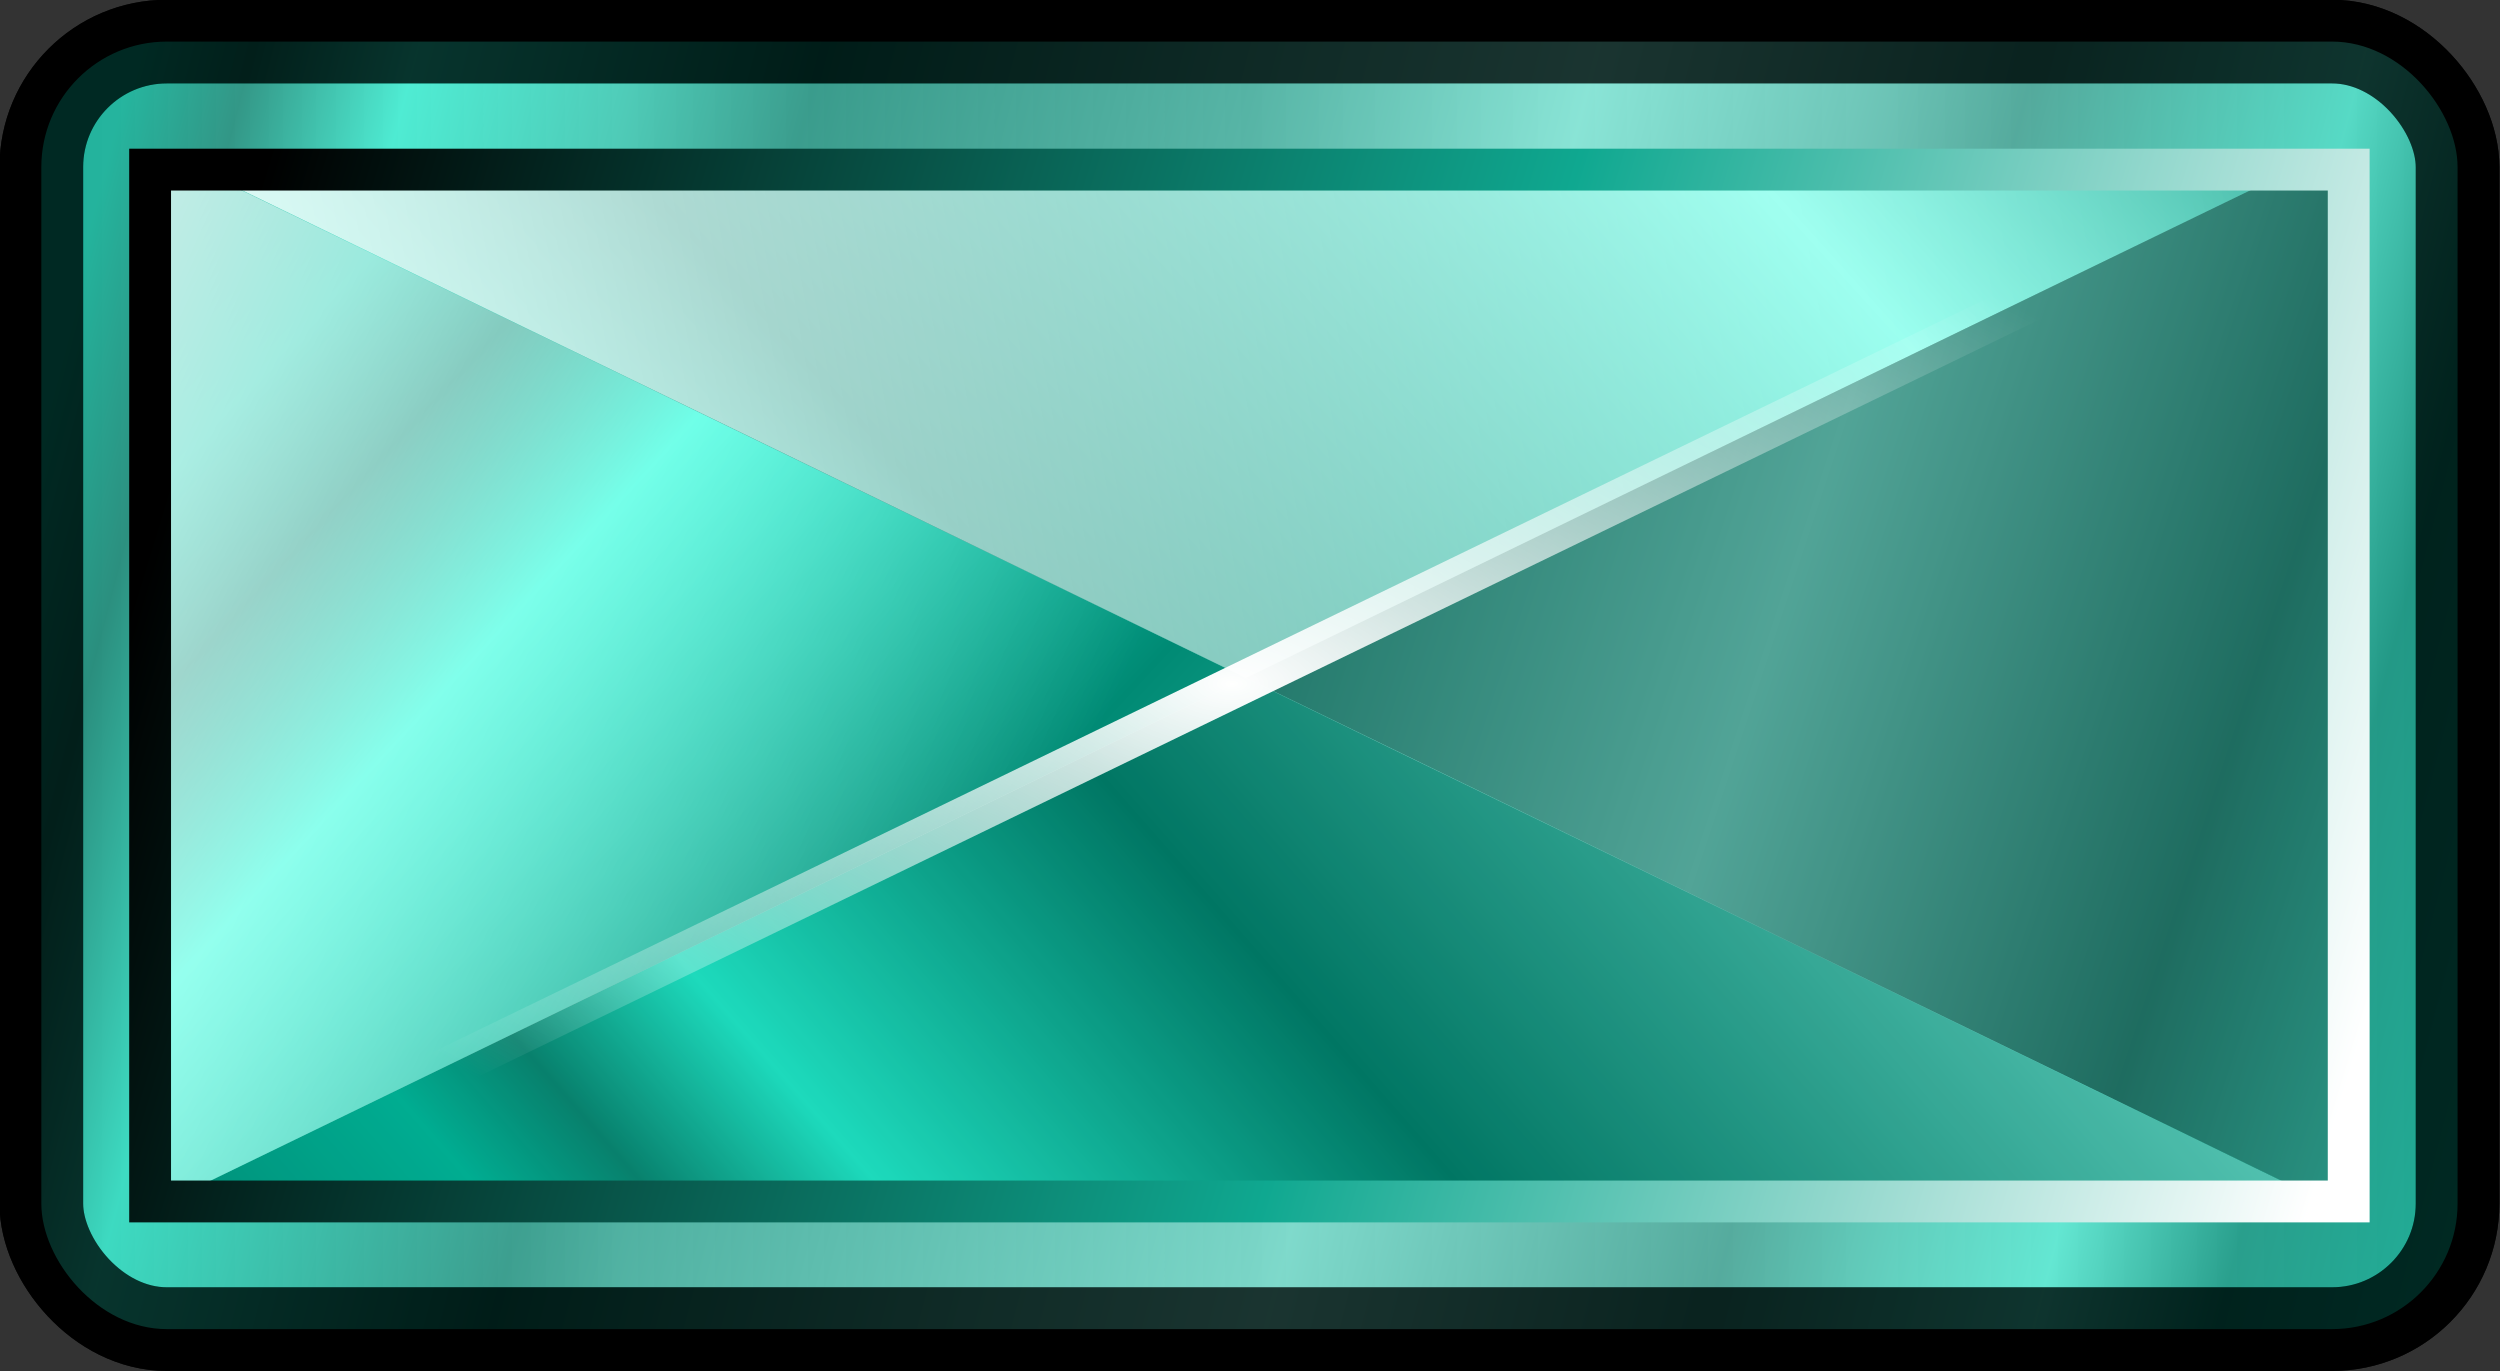 <?xml version="1.0" encoding="UTF-8" standalone="no"?>
<!-- Created with Inkscape (http://www.inkscape.org/) -->
<svg
    xmlns:inkscape="http://www.inkscape.org/namespaces/inkscape"
    xmlns:rdf="http://www.w3.org/1999/02/22-rdf-syntax-ns#"
    xmlns="http://www.w3.org/2000/svg"
    xmlns:sodipodi="http://sodipodi.sourceforge.net/DTD/sodipodi-0.dtd"
    xmlns:ns1="http://sozi.baierouge.fr"
    xmlns:cc="http://creativecommons.org/ns#"
    xmlns:xlink="http://www.w3.org/1999/xlink"
    xmlns:dc="http://purl.org/dc/elements/1.1/"
    id="svg9940"
    sodipodi:docname="gem.svg"
    viewBox="0 0 259.752 142.473"
    version="1.1"
    inkscape:version="0.48+devel r"
  >
  <rect x="0" y="0" width="259.752" height="142.473" fill="#333333" stroke="none"/>
  <defs
      id="defs9942"
    >
    <linearGradient
        id="linearGradient9759"
        y2="1046.5"
        gradientUnits="userSpaceOnUse"
        x2="632.2"
        gradientTransform="matrix(.937 0 0 .826 -295.72 -516.34)"
        y1="1031.4"
        x1="576"
        inkscape:collect="always"
      >
      <stop
          id="stop9755"
          style="stop-color:#000000"
          offset="0"
      />
      <stop
          id="stop9786"
          style="stop-color:#0fa890"
          offset=".556"
      />
      <stop
          id="stop9757"
          style="stop-color:#ffffff"
          offset="1"
      />
    </linearGradient
    >
    <radialGradient
        id="radialGradient9322"
        xlink:href="#linearGradient5711-8-2-0-5-747-6-392-0-953-5-581-8-696-7-723-8-712-0-452-0-341-1-526-7-660-4-668-4-633-1-97-1-174-8-662-9-86-7-334-5-1-5-2-0-6-4"
        gradientUnits="userSpaceOnUse"
        cy="1031.4"
        cx="604.58"
        gradientTransform="matrix(1 0 0 .498 -333.57 -178.46)"
        r="26.128"
        inkscape:collect="always"
    />
    <linearGradient
        id="linearGradient5711-8-2-0-5-747-6-392-0-953-5-581-8-696-7-723-8-712-0-452-0-341-1-526-7-660-4-668-4-633-1-97-1-174-8-662-9-86-7-334-5-1-5-2-0-6-4"
        inkscape:collect="always"
      >
      <stop
          id="stop2742-6-6-6-1-4-2-4"
          style="stop-color:#ffffff"
          offset="0"
      />
      <stop
          id="stop2744-5-8-9-5-8-1-1"
          style="stop-color:#ffffff;stop-opacity:0"
          offset="1"
      />
    </linearGradient
    >
    <linearGradient
        id="linearGradient9052-5"
        y2="527.41"
        xlink:href="#linearGradient5711-8-2-0-5-747-6-392-0-953-5-581-8-696-7-723-8-712-0-452-0-341-1-526-7-660-4-668-4-633-1-97-1-174-8-662-9-86-7-334-5-1-5-2-0-6-4"
        gradientUnits="userSpaceOnUse"
        y1="537.59"
        gradientTransform="matrix(-1.088 0 0 -1.131 637.52 932.19)"
        x2="339.52"
        x1="361.14"
        inkscape:collect="always"
    />
    <linearGradient
        id="linearGradient9054-1"
        y2="543.71"
        xlink:href="#linearGradient5711-8-2-0-5-747-6-392-0-953-5-581-8-696-7-723-8-712-0-452-0-341-1-526-7-660-4-668-4-633-1-97-1-174-8-662-9-86-7-334-5-1-5-2-0-6-4"
        gradientUnits="userSpaceOnUse"
        y1="533.39"
        gradientTransform="matrix(-1.088 0 0 -1.131 637.52 932.19)"
        x2="311.01"
        x1="367.01"
        inkscape:collect="always"
    />
    <linearGradient
        id="linearGradient8871-8-4"
        y2="506.44"
        xlink:href="#linearGradient8970"
        spreadMethod="repeat"
        gradientUnits="userSpaceOnUse"
        x2="303.29"
        gradientTransform="matrix(-1.088 0 0 -1.131 637.52 932.19)"
        y1="526.65"
        x1="362.03"
        inkscape:collect="always"
    />
    <linearGradient
        id="linearGradient8970"
        inkscape:collect="always"
      >
      <stop
          id="stop8972"
          style="stop-color:#00caaa"
          offset="0"
      />
      <stop
          id="stop8990"
          style="stop-color:#09967f"
          offset=".044"
      />
      <stop
          id="stop8988"
          style="stop-color:#22ffdc"
          offset=".106"
      />
      <stop
          id="stop8982"
          style="stop-color:#008a74"
          offset=".259"
      />
      <stop
          id="stop8980"
          style="stop-color:#7fffeb"
          offset=".552"
      />
      <stop
          id="stop8984"
          style="stop-color:#2fa895"
          offset=".718"
      />
      <stop
          id="stop8978"
          style="stop-color:#46ffe2"
          offset=".842"
      />
      <stop
          id="stop8986"
          style="stop-color:#00a68c"
          offset=".911"
      />
      <stop
          id="stop8974"
          style="stop-color:#00caaa"
          offset="1"
      />
    </linearGradient
    >
    <linearGradient
        id="linearGradient9054"
        y2="541.75"
        xlink:href="#linearGradient8970"
        spreadMethod="repeat"
        gradientUnits="userSpaceOnUse"
        y1="499.85"
        gradientTransform="matrix(-1.088 0 0 -1.131 637.52 932.19)"
        x2="290.7"
        x1="335.28"
        inkscape:collect="always"
    />
    <linearGradient
        id="linearGradient8918-3"
        y2="568.13"
        xlink:href="#linearGradient8970"
        spreadMethod="repeat"
        gradientUnits="userSpaceOnUse"
        y1="526.65"
        gradientTransform="matrix(-1.088 0 0 -1.131 637.52 932.19)"
        x2="316.56"
        x1="362.03"
        inkscape:collect="always"
    />
    <linearGradient
        id="linearGradient9052"
        y2="479.43"
        xlink:href="#linearGradient8970"
        spreadMethod="repeat"
        gradientUnits="userSpaceOnUse"
        y1="528.57"
        gradientTransform="matrix(-1.088 0 0 -1.131 637.52 932.19)"
        x2="312.8"
        x1="363.8"
        inkscape:collect="always"
    />
    <linearGradient
        id="linearGradient8976"
        y2="1045.1"
        xlink:href="#linearGradient8970"
        gradientUnits="userSpaceOnUse"
        x2="634.16"
        gradientTransform="translate(-333.57 -696.14)"
        y1="1029.7"
        x1="574.88"
        inkscape:collect="always"
    />
    <linearGradient
        id="linearGradient8867"
        y2="628.29"
        gradientUnits="userSpaceOnUse"
        x2="280.32"
        gradientTransform="translate(20.988 -293.07)"
        y1="628.29"
        x1="220.56"
        inkscape:collect="always"
      >
      <stop
          id="stop101792"
          style="stop-color:#686868"
          offset="0"
      />
      <stop
          id="stop101794"
          style="stop-color:#ebebeb"
          offset=".25"
      />
      <stop
          id="stop101796"
          style="stop-color:#797979"
          offset=".5"
      />
      <stop
          id="stop101798"
          style="stop-color:#c6c6c6"
          offset=".75"
      />
      <stop
          id="stop101800"
          style="stop-color:#686868"
          offset="1"
      />
    </linearGradient
    >
  </defs
  >
  <sodipodi:namedview
      id="base"
      bordercolor="#666666"
      inkscape:pageshadow="2"
      inkscape:window-y="24"
      fit-margin-left="0"
      pagecolor="#000000"
      fit-margin-top="0"
      inkscape:window-maximized="1"
      inkscape:zoom="0.49497475"
      inkscape:window-x="1985"
      inkscape:window-height="1056"
      showgrid="false"
      borderopacity="1.0"
      inkscape:current-layer="layer1"
      inkscape:cx="-501.21314"
      inkscape:cy="31.069297"
      fit-margin-right="0"
      fit-margin-bottom="0"
      inkscape:window-width="1855"
      inkscape:pageopacity="0"
      inkscape:document-units="px"
  />
  <g
      id="layer1"
      inkscape:label="Layer 1"
      inkscape:groupmode="layer"
      transform="translate(-141.55 -263.98)"
    >
    <g
        id="g10639"
        transform="matrix(4.347 0 0 4.347 -908.52 -1122)"
      >
      <rect
          id="rect1846-9-3-5-5-3-1-9-4-4-3-9"
          style="color:#000000;stroke:#000000;stroke-width:2;fill:url(#linearGradient8867)"
          inkscape:export-filename="/media/apofis/praca/android/casual/brickenoid/topack/game/brik-metal.png"
          rx="3"
          ry="3"
          height="30.774"
          width="57.752"
          inkscape:export-xdpi="191.28999"
          inkscape:export-ydpi="191.28999"
          y="319.83"
          x="242.55"
      />
      <rect
          id="rect1846-9-3-5-5-3-1-9-4-4-9-7-5"
          style="opacity:0.709;color:#000000;stroke:#000000;stroke-width:2;fill:url(#linearGradient8976)"
          inkscape:export-filename="/media/apofis/praca/android/casual/brickenoid/topack/game/brik-metal.png"
          rx="3"
          ry="3"
          height="30.774"
          width="57.752"
          inkscape:export-xdpi="191.28999"
          inkscape:export-ydpi="191.28999"
          y="319.83"
          x="242.55"
      />
      <path
          id="path8968-9"
          style="color:#000000;fill:url(#linearGradient9052)"
          inkscape:connector-curvature="0"
          d="m271.34 335.04-25.146-12.211c-0.563 0.294-1.008 0.77-1.008 1.451v21.879c0 0.524 0.245 0.964 0.605 1.287l25.549-12.406z"
      />
      <path
          id="path8885-2"
          style="color:#000000;fill:url(#linearGradient8918-3)"
          inkscape:connector-curvature="0"
          d="m271.34 335.04-25.549 12.406c0.312 0.28 0.706 0.478 1.16 0.478h48.945c0.418 0 0.767-0.2 1.068-0.441l-25.625-12.443z"
      />
      <path
          id="path8959-6"
          style="color:#000000;fill:url(#linearGradient9054)"
          inkscape:connector-curvature="0"
          d="m296.57 322.79c-0.222-0.1-0.405-0.275-0.666-0.275h-48.945c-0.296 0-0.513 0.184-0.758 0.312l25.146 12.211 25.223-12.248z"
      />
      <path
          id="rect1590-8-9-6-1-7-8-41-2-0-1"
          style="color:#000000;fill:url(#linearGradient8871-8-4)"
          inkscape:connector-curvature="0"
          d="m296.57 322.79-25.223 12.248 25.625 12.443c0.404-0.323 0.697-0.764 0.697-1.324v-21.879c0-0.717-0.488-1.212-1.1-1.488z"
      />
      <path
          id="path8959-6-9"
          style="color:#000000;fill:url(#linearGradient9054-1)"
          inkscape:connector-curvature="0"
          d="m296.57 322.79c-0.222-0.1-0.405-0.275-0.666-0.275h-48.945c-0.296 0-0.513 0.184-0.758 0.312l25.146 12.211 25.223-12.248z"
      />
      <path
          id="path8885-2-8"
          style="opacity:.147;color:#000000;fill:#000000"
          inkscape:connector-curvature="0"
          d="m271.34 335.04-25.549 12.406c0.312 0.28 0.706 0.478 1.16 0.478h48.945c0.418 0 0.767-0.2 1.068-0.441l-25.625-12.443z"
      />
      <path
          id="path8968-9-9"
          style="opacity:0.773;color:#000000;fill:url(#linearGradient9052-5)"
          inkscape:connector-curvature="0"
          d="m271.34 335.04-25.146-12.211c-0.563 0.294-1.008 0.77-1.008 1.451v21.879c0 0.524 0.245 0.964 0.605 1.287l25.549-12.406z"
      />
      <path
          id="rect1590-8-9-6-1-7-8-41-2-0-1-9"
          style="opacity:0.358;color:#000000;fill:#000000"
          inkscape:connector-curvature="0"
          d="m296.57 322.79-25.223 12.248 25.625 12.443c0.404-0.323 0.697-0.764 0.697-1.324v-21.879c0-0.717-0.488-1.212-1.1-1.488z"
      />
      <path
          id="path9282"
          style="stroke:url(#radialGradient9322);stroke-width:1px;fill:none"
          d="m245.1 347.84 51.819-25.128"
          inkscape:connector-curvature="0"
          inkscape:path-effect="#path-effect9284"
          inkscape:original-d="m 245.09805,347.84354 51.81943,-25.1282"
      />
      <path
          id="path9282-5"
          style="stroke:url(#radialGradient9322);stroke-width:1px;fill:none"
          d="m296.92 347.84-51.819-25.128"
          inkscape:connector-curvature="0"
          inkscape:path-effect="#path-effect9284-9"
          inkscape:original-d="m 296.91748,347.84354 -51.81943,-25.1282"
      />
      <rect
          id="rect1846-9-3-5-5-3-1-9-4-4-9-7-5-2"
          style="color:#000000;stroke:url(#linearGradient9759);fill:none"
          inkscape:export-ydpi="191.28999"
          inkscape:export-filename="/media/apofis/praca/android/casual/brickenoid/topack/game/brik-metal.png"
          height="24.663"
          width="52.55"
          inkscape:export-xdpi="191.28999"
          y="322.89"
          x="245.15"
      />
    </g
    >
  </g
  >
</svg
>
